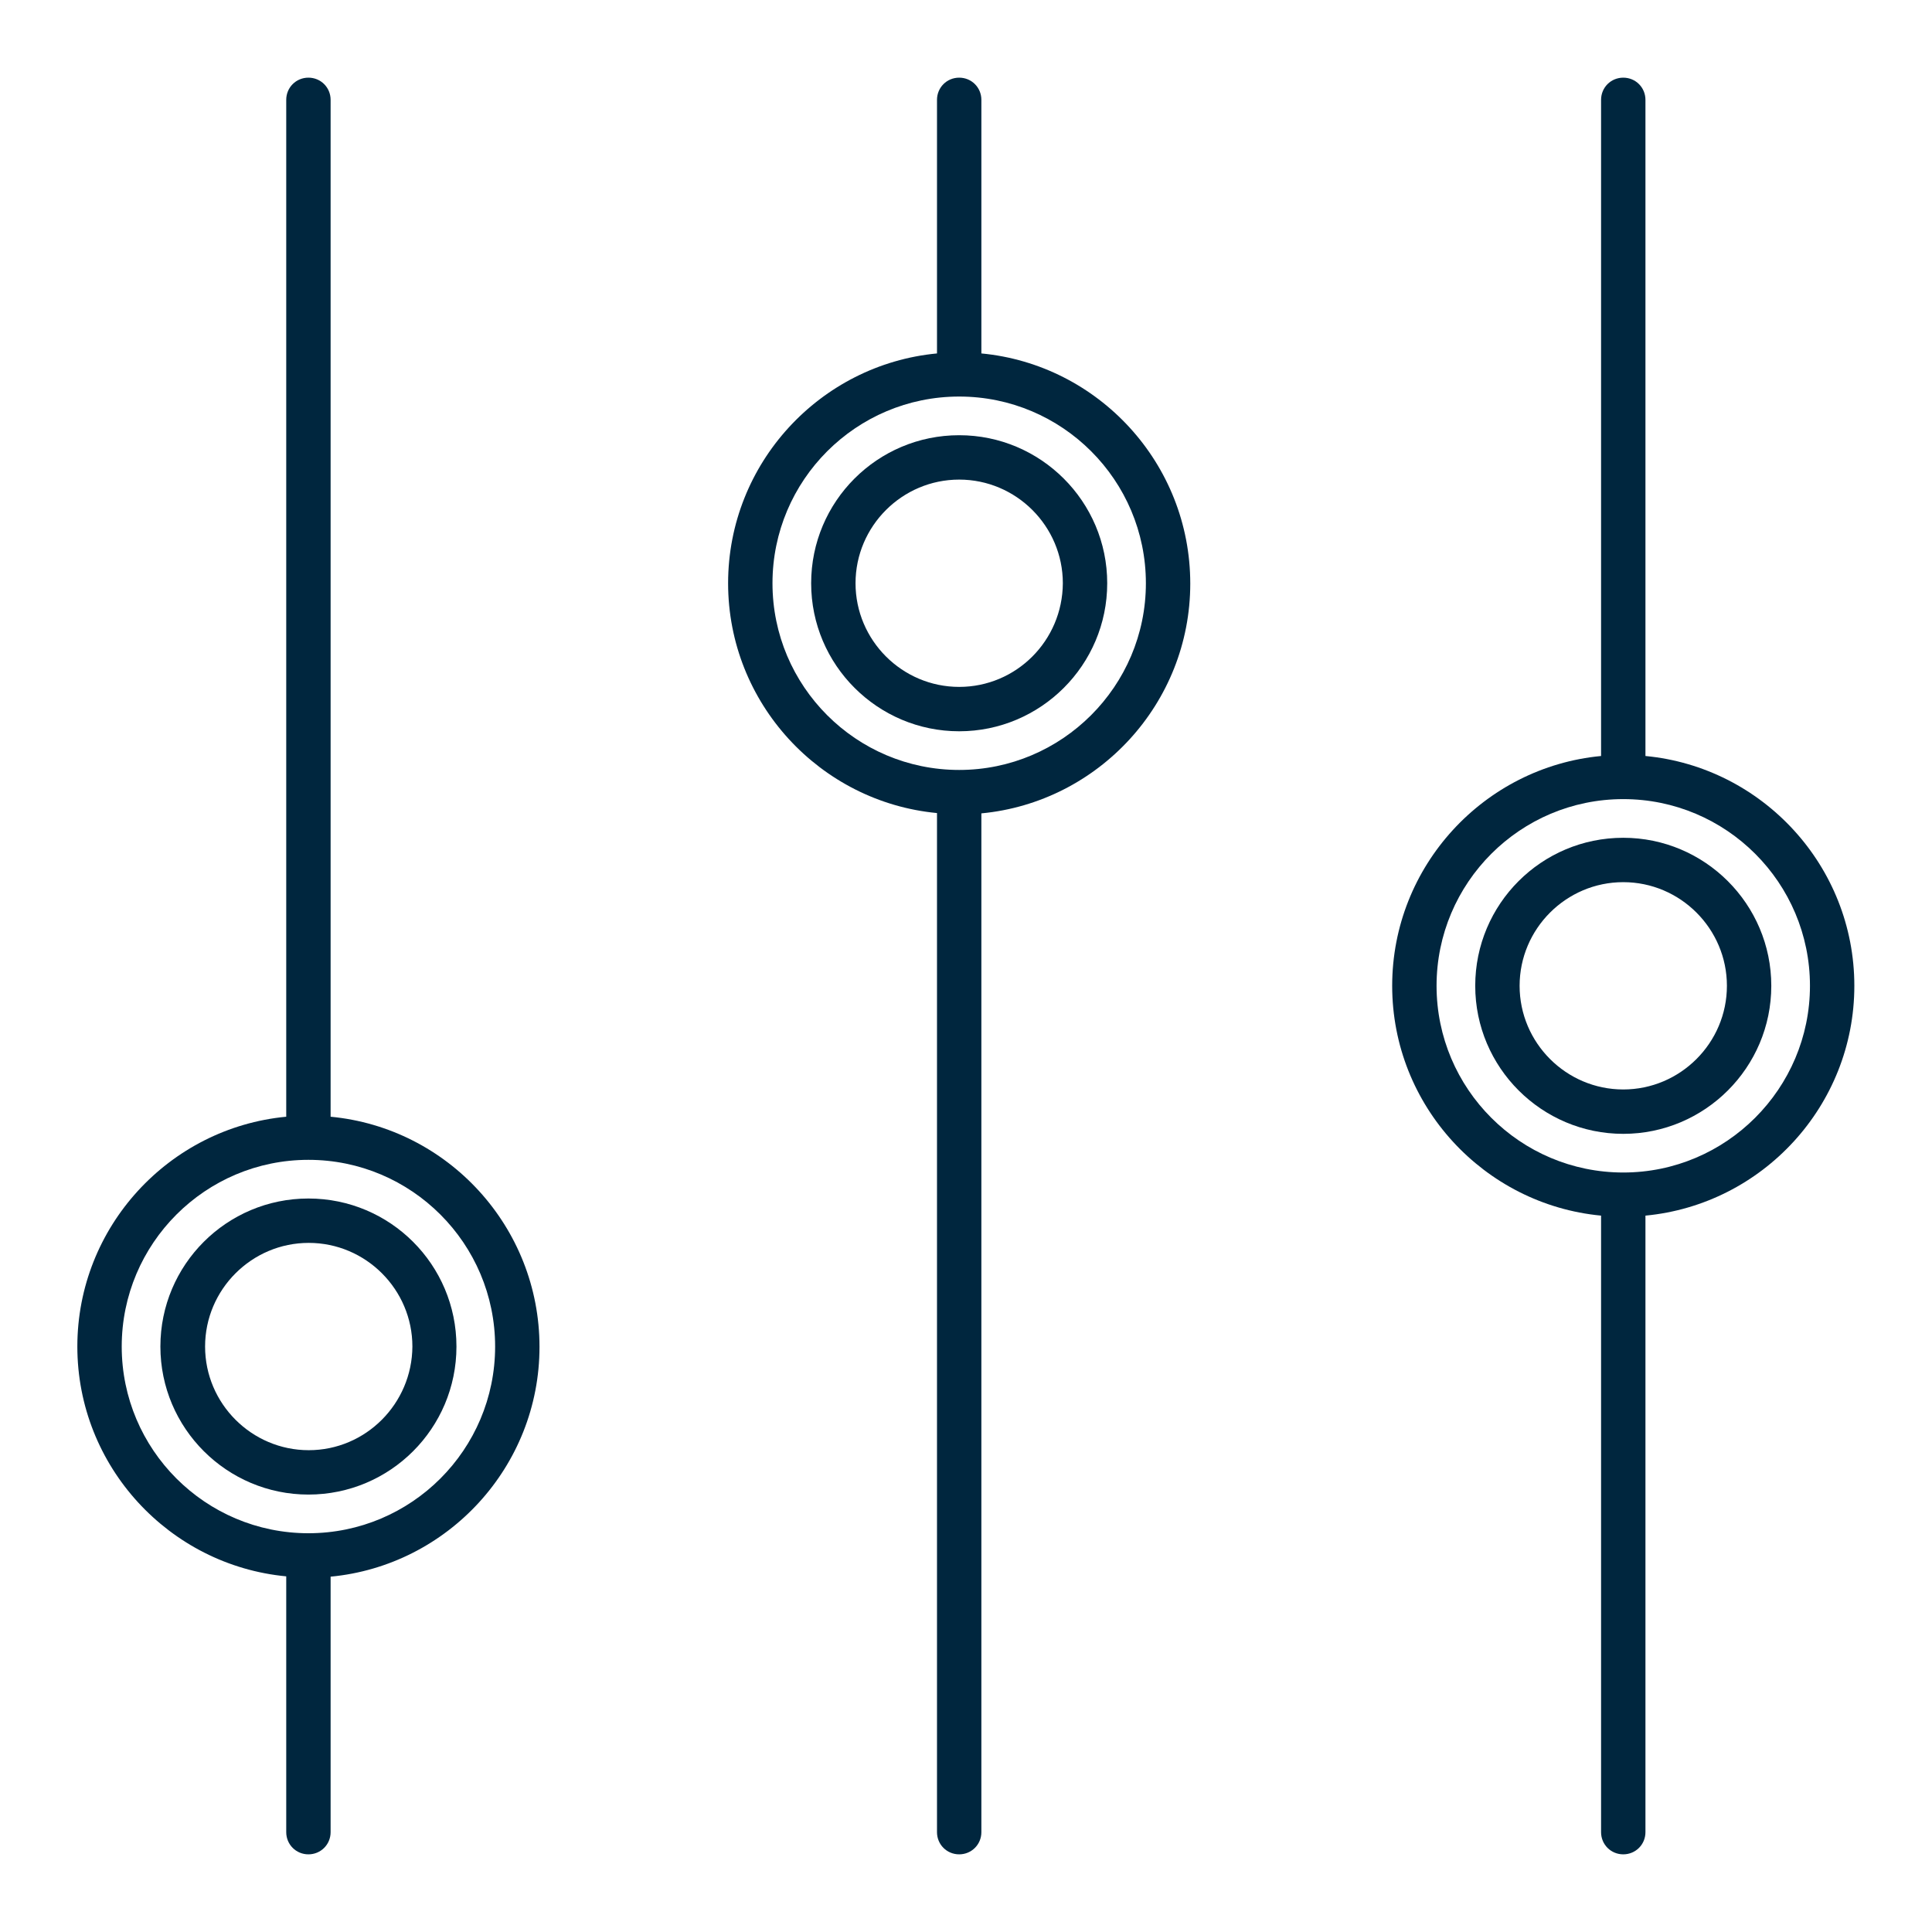 <?xml version="1.0" encoding="utf-8"?>
<!-- Generator: Adobe Illustrator 27.2.0, SVG Export Plug-In . SVG Version: 6.00 Build 0)  -->
<svg version="1.1" id="katman_1" xmlns="http://www.w3.org/2000/svg" xmlns:xlink="http://www.w3.org/1999/xlink" x="0px" y="0px"
	 viewBox="0 0 609.5 609.5" style="enable-background:new 0 0 609.5 609.5;" xml:space="preserve">
<style type="text/css">
	.st0{fill:#00263E;}
</style>
<g>
	<path class="st0" d="M104.3,352.3V31.5c0-3.9-3.1-7-7-7c-3.9,0-7,3.1-7,7v320.8c-36.9,3.5-65.9,34.7-65.9,72.5s29,69,65.9,72.5V578
		c0,3.9,3.1,7,7,7c3.9,0,7-3.1,7-7v-80.6c36.9-3.5,65.9-34.7,65.9-72.5S141.3,355.8,104.3,352.3z M97.3,483.7
		c-32.5,0-58.9-26.4-58.9-58.9s26.4-58.9,58.9-58.9c32.5,0,58.9,26.4,58.9,58.9C156.2,457.3,129.8,483.7,97.3,483.7z"/>
	<path class="st0" d="M97.3,378.1c-25.8,0-46.7,20.9-46.7,46.7s21,46.7,46.7,46.7c25.8,0,46.7-20.9,46.7-46.7
		S123.1,378.1,97.3,378.1z M97.4,457.5c-18,0-32.7-14.7-32.7-32.7c0-18,14.7-32.7,32.7-32.7c18,0,32.7,14.7,32.7,32.7
		C130,442.8,115.4,457.5,97.4,457.5z"/>
	<path class="st0" d="M309.6,111.5v-80c0-3.9-3.1-7-7-7s-7,3.1-7,7v80c-36.9,3.5-65.9,34.7-65.9,72.5s29,69,65.9,72.5V578
		c0,3.9,3.1,7,7,7c3.9,0,7-3.1,7-7V256.6c36.9-3.5,65.9-34.7,65.9-72.5C375.5,146.2,346.5,115,309.6,111.5z M302.6,242.9
		c-32.5,0-58.9-26.4-58.9-58.9c0-32.5,26.4-58.9,58.9-58.9c32.5,0,58.9,26.4,58.9,58.9C361.5,216.5,335,242.9,302.6,242.9z"/>
	<path class="st0" d="M302.6,137.3c-25.8,0-46.7,20.9-46.7,46.7s21,46.7,46.7,46.7s46.7-20.9,46.7-46.7S328.3,137.3,302.6,137.3z
		 M302.6,216.7c-18,0-32.7-14.7-32.7-32.7c0-18,14.7-32.7,32.7-32.7c18,0,32.7,14.7,32.7,32.7C335.2,202.1,320.6,216.7,302.6,216.7z
		"/>
	<path class="st0" d="M585,311c0-37.8-29-69-65.9-72.5v-207c0-3.9-3.1-7-7-7s-7,3.1-7,7v207c-36.9,3.5-65.9,34.7-65.9,72.5
		s29,69,65.9,72.5V578c0,3.9,3.1,7,7,7c3.9,0,7-3.1,7-7V383.5C556,380,585,348.8,585,311z M512.1,369.9c-32.5,0-58.9-26.4-58.9-58.9
		c0-32.5,26.4-58.9,58.9-58.9c32.5,0,58.9,26.4,58.9,58.9C571,343.4,544.6,369.9,512.1,369.9z"/>
	<path class="st0" d="M512.1,264.3c-25.8,0-46.7,20.9-46.7,46.7s21,46.7,46.7,46.7c25.7,0,46.7-20.9,46.7-46.7
		S537.8,264.3,512.1,264.3z M512.1,343.7c-18,0-32.7-14.7-32.7-32.7c0-18,14.7-32.7,32.7-32.7c18,0,32.7,14.7,32.7,32.7
		C544.8,329,530.1,343.7,512.1,343.7z"/>
</g>
</svg>
